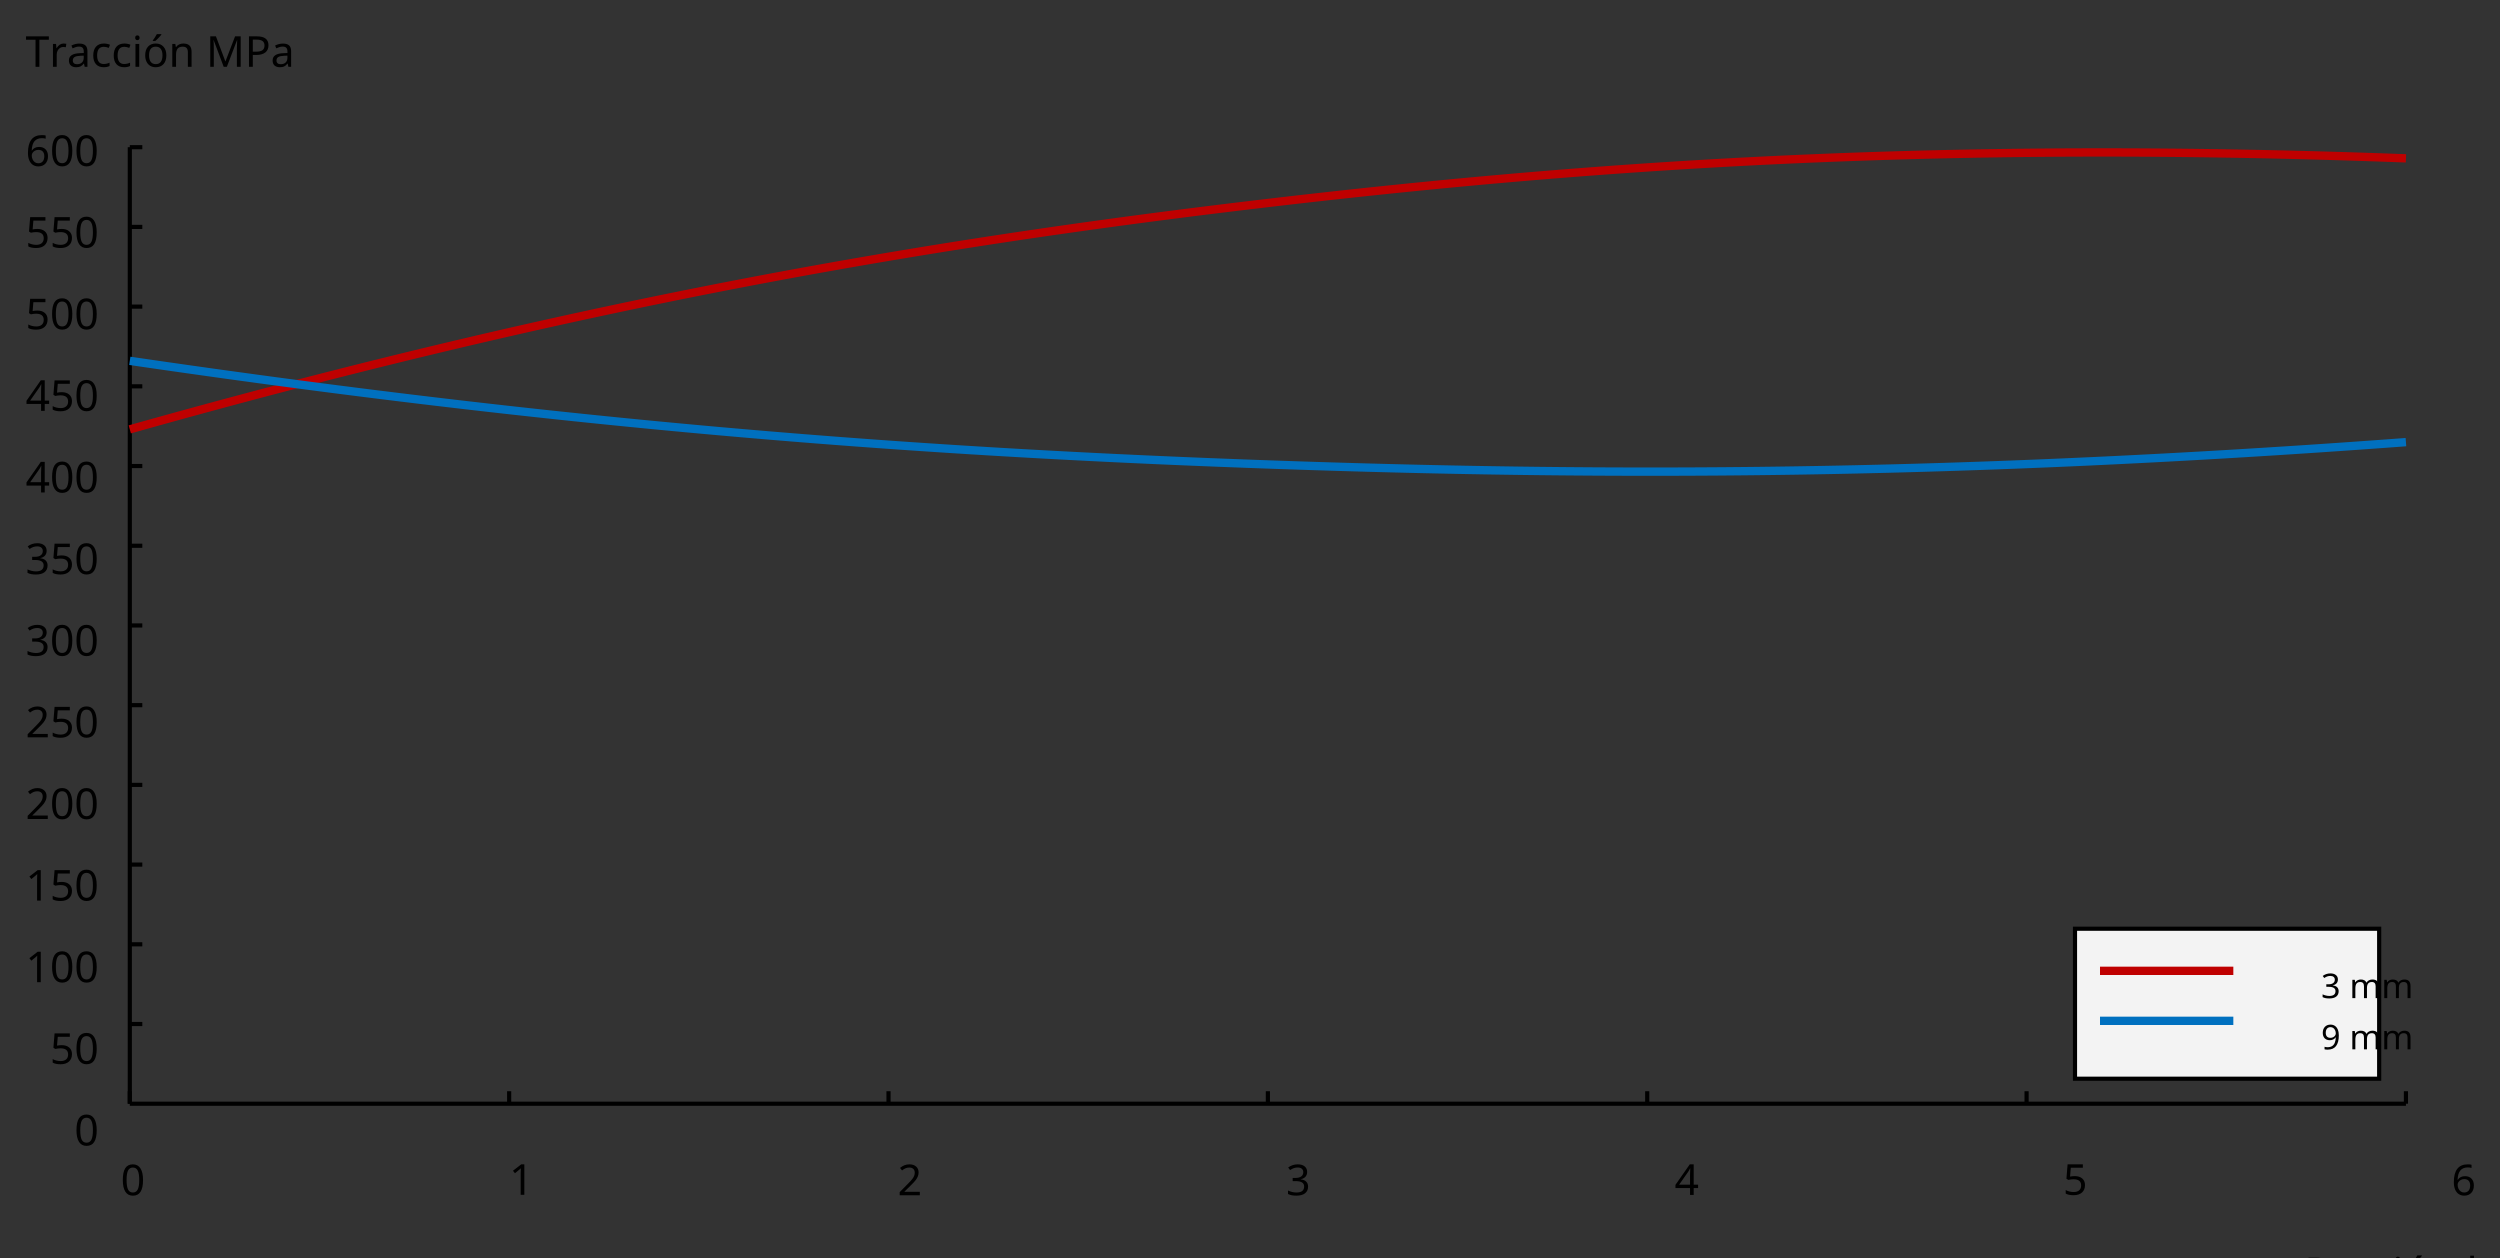 <?xml version="1.0"?>
<svg xmlns="http://www.w3.org/2000/svg" version="1.1" xmlns:xlink="http://www.w3.org/1999/xlink" fill="black" stroke="none" width="600" height="302" viewBox="0 0 600 302">
	<rect x="0" y="0" width="600" height="302" fill="#333333" stroke="none"/>
	<defs>
		<path fill="black" d="  M 1135,-1032  Q 1135,-808 982,-688  Q 829,-569 551,-569  L 383,-569  L 383,0  L 199,0  L 199,-1462  L 586,-1462  Q 1135,-1462 1135,-1032  Z   M 383,-727  L 530,-727  Q 748,-727 846,-797  Q 944,-868 944,-1024  Q 944,-1165 853,-1235  Q 762,-1305 569,-1305  L 383,-1305  L 383,-727  Z    " id="r80" />
		<path fill="black" d="  M 686,-1118  Q 759,-1118 815,-1106  L 793,-940  Q 732,-954 674,-954  Q 587,-954 512,-906  Q 438,-858 396,-773  Q 354,-689 354,-586  L 354,0  L 174,0  L 174,-1098  L 322,-1098  L 342,-897  L 350,-897  Q 413,-1006 499,-1062  Q 585,-1118 686,-1118  Z    " id="r114" />
		<path fill="black" d="  M 641,20  Q 394,20 253,-129  Q 113,-279 113,-541  Q 113,-805 244,-961  Q 375,-1118 598,-1118  Q 805,-1118 928,-984  Q 1051,-851 1051,-623  L 1051,-514  L 299,-514  Q 304,-327 394,-230  Q 484,-133 649,-133  Q 737,-133 816,-148  Q 895,-164 1001,-209  L 1001,-51  Q 910,-12 830,4  Q 750,20 641,20  Z   M 596,-971  Q 467,-971 392,-888  Q 317,-805 303,-657  L 862,-657  Q 860,-811 791,-891  Q 722,-971 596,-971  Z    " id="r101" />
		<path fill="black" d="  M 889,-303  Q 889,-149 774,-64  Q 659,20 451,20  Q 234,20 106,-49  L 106,-213  Q 287,-125 455,-125  Q 591,-125 653,-169  Q 715,-213 715,-287  Q 715,-352 655,-397  Q 596,-442 444,-500  Q 289,-560 226,-602  Q 163,-645 133,-698  Q 104,-751 104,-827  Q 104,-962 214,-1040  Q 324,-1118 516,-1118  Q 703,-1118 866,-1044  L 805,-901  Q 638,-971 504,-971  Q 392,-971 334,-935  Q 276,-900 276,-838  Q 276,-778 326,-738  Q 376,-699 559,-629  Q 696,-578 761,-534  Q 827,-490 858,-435  Q 889,-380 889,-303  Z    " id="r115" />
		<path fill="black" d="  M 354,0  L 174,0  L 174,-1098  L 354,-1098  L 354,0  Z   M 160,-1395  Q 160,-1455 190,-1482  Q 221,-1509 266,-1509  Q 308,-1509 339,-1482  Q 371,-1455 371,-1395  Q 371,-1336 339,-1308  Q 308,-1280 266,-1280  Q 221,-1280 190,-1308  Q 160,-1336 160,-1395  Z    " id="r105" />
		<path fill="black" d="  M 1128,-551  Q 1128,-282 992,-131  Q 856,20 616,20  Q 467,20 352,-49  Q 237,-119 175,-249  Q 113,-379 113,-551  Q 113,-819 247,-968  Q 381,-1118 623,-1118  Q 855,-1118 991,-965  Q 1128,-813 1128,-551  Z   M 299,-551  Q 299,-344 380,-236  Q 462,-129 621,-129  Q 778,-129 860,-236  Q 942,-344 942,-551  Q 942,-758 859,-862  Q 777,-967 618,-967  Q 299,-967 299,-551  Z   M 477,-1266  Q 515,-1314 573,-1402  Q 632,-1491 672,-1569  L 889,-1569  L 889,-1548  Q 845,-1484 752,-1387  Q 659,-1290 596,-1241  L 477,-1241  L 477,-1266  Z    " id="r243" />
		<path fill="black" d="  M 922,0  L 922,-702  Q 922,-836 862,-901  Q 803,-967 676,-967  Q 507,-967 430,-873  Q 354,-780 354,-569  L 354,0  L 174,0  L 174,-1098  L 319,-1098  L 346,-948  L 356,-948  Q 407,-1029 499,-1073  Q 591,-1118 702,-1118  Q 904,-1118 1002,-1020  Q 1100,-922 1100,-715  L 1100,0  L 922,0  Z    " id="r110" />
		<path fill="black" d="  M 694,-1116  Q 911,-1116 1029,-966  Q 1147,-817 1147,-549  Q 1147,-277 1027,-128  Q 907,20 694,20  Q 583,20 496,-20  Q 409,-60 354,-139  L 340,-139  Q 309,-19 303,0  L 174,0  L 174,-1556  L 354,-1556  L 354,-1178  Q 354,-1065 344,-952  L 354,-952  Q 465,-1116 694,-1116  Z   M 664,-967  Q 498,-967 426,-873  Q 354,-779 354,-555  L 354,-547  Q 354,-322 427,-225  Q 501,-129 668,-129  Q 816,-129 888,-237  Q 961,-346 961,-551  Q 961,-759 888,-863  Q 815,-967 664,-967  Z    " id="r98" />
		<path fill="black" d="  M 852,0  L 817,-156  L 809,-156  Q 727,-53 645,-16  Q 564,20 440,20  Q 278,20 186,-65  Q 94,-150 94,-305  Q 94,-639 621,-655  L 807,-662  L 807,-727  Q 807,-852 753,-911  Q 699,-971 580,-971  Q 493,-971 415,-945  Q 338,-919 270,-887  L 215,-1022  Q 298,-1066 396,-1091  Q 494,-1116 590,-1116  Q 789,-1116 886,-1028  Q 983,-940 983,-748  L 983,0  L 852,0  Z   M 481,-125  Q 632,-125 718,-206  Q 805,-288 805,-438  L 805,-537  L 643,-530  Q 454,-523 367,-470  Q 281,-417 281,-303  Q 281,-217 333,-171  Q 386,-125 481,-125  Z    " id="r97" />
		<path fill="black" d="  M 1071,-733  Q 1071,-352 950,-166  Q 830,20 584,20  Q 346,20 223,-171  Q 100,-363 100,-733  Q 100,-1115 218,-1300  Q 337,-1485 584,-1485  Q 822,-1485 946,-1293  Q 1071,-1101 1071,-733  Z   M 281,-733  Q 281,-415 353,-274  Q 426,-133 584,-133  Q 744,-133 816,-277  Q 889,-422 889,-733  Q 889,-1041 816,-1186  Q 744,-1331 584,-1331  Q 424,-1331 352,-1189  Q 281,-1047 281,-733  Z    " id="r48" />
		<path fill="black" d="  M 113,-625  Q 113,-1483 782,-1483  Q 898,-1483 963,-1464  L 963,-1311  Q 887,-1335 786,-1335  Q 553,-1335 429,-1193  Q 306,-1051 293,-743  L 305,-743  Q 415,-915 651,-915  Q 849,-915 962,-795  Q 1075,-675 1075,-471  Q 1075,-244 950,-112  Q 825,20 610,20  Q 460,20 347,-56  Q 235,-132 174,-278  Q 113,-425 113,-625  Z   M 608,-131  Q 747,-131 822,-220  Q 897,-309 897,-471  Q 897,-617 824,-695  Q 751,-774 614,-774  Q 527,-774 454,-738  Q 382,-702 338,-638  Q 295,-574 295,-506  Q 295,-406 335,-318  Q 375,-231 446,-181  Q 517,-131 608,-131  Z    " id="r54" />
		<path fill="black" d="  M 727,0  L 551,0  L 551,-1022  Q 551,-1158 559,-1274  Q 531,-1244 499,-1218  Q 397,-1133 276,-1034  L 182,-1155  L 578,-1462  L 727,-1462  L 727,0  Z    " id="r49" />
		<path fill="black" d="  M 1065,0  L 98,0  L 98,-150  L 481,-537  Q 654,-712 710,-787  Q 766,-862 793,-932  Q 821,-1002 821,-1083  Q 821,-1199 752,-1264  Q 683,-1329 563,-1329  Q 473,-1329 392,-1299  Q 312,-1269 211,-1190  L 115,-1311  Q 320,-1483 563,-1483  Q 767,-1483 886,-1378  Q 1006,-1274 1006,-1094  Q 1006,-998 971,-908  Q 936,-819 866,-726  Q 796,-634 631,-473  L 326,-172  L 326,-164  L 1065,-164  L 1065,0  Z    " id="r50" />
		<path fill="black" d="  M 1010,-1120  Q 1010,-980 931,-890  Q 853,-800 707,-770  L 707,-762  Q 882,-740 968,-650  Q 1055,-560 1055,-416  Q 1055,-207 910,-93  Q 765,20 494,20  Q 378,20 280,3  Q 183,-14 92,-59  L 92,-227  Q 185,-181 291,-156  Q 397,-131 496,-131  Q 866,-131 866,-420  Q 866,-678 457,-678  L 315,-678  L 315,-831  L 459,-831  Q 631,-831 728,-904  Q 825,-978 825,-1108  Q 825,-1213 754,-1272  Q 684,-1331 559,-1331  Q 462,-1331 379,-1304  Q 297,-1278 190,-1208  L 100,-1331  Q 190,-1402 307,-1442  Q 425,-1483 557,-1483  Q 771,-1483 890,-1385  Q 1010,-1288 1010,-1120  Z    " id="r51" />
		<path fill="black" d="  M 1130,-332  L 918,-332  L 918,0  L 743,0  L 743,-332  L 43,-332  L 43,-485  L 731,-1470  L 918,-1470  L 918,-494  L 1130,-494  L 1130,-332  Z   M 743,-494  L 743,-954  Q 743,-1091 754,-1278  L 745,-1278  Q 734,-1252 706,-1200  Q 679,-1148 657,-1118  L 219,-494  L 743,-494  Z    " id="r52" />
		<path fill="black" d="  M 563,-897  Q 792,-897 923,-782  Q 1055,-667 1055,-467  Q 1055,-239 910,-109  Q 765,20 508,20  Q 263,20 129,-59  L 129,-229  Q 203,-185 307,-159  Q 411,-133 510,-133  Q 682,-133 776,-215  Q 870,-297 870,-449  Q 870,-745 504,-745  Q 386,-745 254,-715  L 164,-772  L 219,-1462  L 952,-1462  L 952,-1298  L 373,-1298  L 338,-874  Q 453,-897 563,-897  Z    " id="r53" />
		<path fill="black" d="  M 662,0  L 477,0  L 477,-1300  L 20,-1300  L 20,-1462  L 1116,-1462  L 1116,-1300  L 662,-1300  L 662,0  Z    " id="r84" />
		<path fill="black" d="  M 614,20  Q 377,20 245,-125  Q 113,-271 113,-543  Q 113,-819 246,-968  Q 380,-1118 627,-1118  Q 707,-1118 785,-1101  Q 864,-1085 915,-1059  L 860,-909  Q 721,-961 623,-961  Q 457,-961 378,-856  Q 299,-752 299,-545  Q 299,-346 378,-240  Q 457,-135 612,-135  Q 757,-135 897,-199  L 897,-39  Q 783,20 614,20  Z    " id="r99" />
		<path fill="black" d="  M 844,0  L 362,-1282  L 354,-1282  Q 369,-1122 369,-887  L 369,0  L 199,0  L 199,-1462  L 471,-1462  L 922,-264  L 930,-264  L 1389,-1462  L 1659,-1462  L 1659,0  L 1477,0  L 1477,-899  Q 1477,-1049 1491,-1280  L 1483,-1280  L 995,0  L 844,0  Z    " id="r77" />
		<path fill="black" d="  M 1065,-838  Q 1065,20 393,20  Q 277,20 209,0  L 209,-154  Q 286,-127 389,-127  Q 552,-127 658,-192  Q 764,-258 819,-383  Q 875,-509 883,-717  L 870,-717  Q 758,-547 522,-547  Q 329,-547 215,-664  Q 102,-782 102,-989  Q 102,-1215 229,-1349  Q 356,-1483 569,-1483  Q 719,-1483 831,-1406  Q 944,-1330 1004,-1183  Q 1065,-1037 1065,-838  Z   M 569,-1331  Q 433,-1331 357,-1242  Q 281,-1153 281,-991  Q 281,-845 352,-767  Q 424,-690 561,-690  Q 651,-690 725,-726  Q 799,-763 841,-825  Q 883,-887 883,-956  Q 883,-1056 843,-1143  Q 804,-1230 733,-1280  Q 662,-1331 569,-1331  Z    " id="r57" />
		<path fill="black" d="  M 1317,0  L 1133,0  L 1133,-682  L 383,-682  L 383,0  L 199,0  L 199,-1462  L 383,-1462  L 383,-844  L 1133,-844  L 1133,-1462  L 1317,-1462  L 1317,0  Z    " id="r72" />
		<path fill="black" d="  M 1571,0  L 1571,-707  Q 1571,-967 1348,-967  Q 1195,-967 1123,-878  Q 1051,-789 1051,-606  L 1051,0  L 872,0  L 872,-707  Q 872,-837 817,-902  Q 763,-967 647,-967  Q 495,-967 424,-874  Q 354,-781 354,-569  L 354,0  L 174,0  L 174,-1098  L 319,-1098  L 346,-948  L 356,-948  Q 403,-1028 488,-1073  Q 574,-1118 680,-1118  Q 938,-1118 1016,-934  L 1026,-934  Q 1079,-1022 1170,-1070  Q 1262,-1118 1378,-1118  Q 1564,-1118 1656,-1022  Q 1749,-926 1749,-715  L 1749,0  L 1571,0  Z    " id="r109" />
	</defs>
	<g class="b2" fill="black">
		<use class="b2" transform="scale(0.005)" xlink:href="#r80" x="110610.203" y="61829.602" />
		<use class="b2" transform="scale(0.005)" xlink:href="#r114" x="111849.203" y="61829.602" />
		<use class="b2" transform="scale(0.005)" xlink:href="#r101" x="112695.203" y="61829.602" />
		<use class="b2" transform="scale(0.005)" xlink:href="#r115" x="113850.203" y="61829.602" />
		<use class="b2" transform="scale(0.005)" xlink:href="#r105" x="114831.203" y="61829.602" />
		<use class="b2" transform="scale(0.005)" xlink:href="#r243" x="115359.203" y="61829.602" />
		<use class="b2" transform="scale(0.005)" xlink:href="#r110" x="116598.203" y="61829.602" />
		<use class="b2" transform="scale(0.005)" xlink:href="#r98" x="118396.203" y="61829.602" />
		<use class="b2" transform="scale(0.005)" xlink:href="#r97" x="119656.203" y="61829.602" />
		<use class="b2" transform="scale(0.005)" xlink:href="#r114" x="120805.203" y="61829.602" />
	</g>
	<g class="b2" fill="black">
		<use class="b2" transform="scale(0.005)" xlink:href="#r48" x="5794.7" y="57373.398" />
	</g>
	<line class="b2" x1="31.153" y1="264.893" x2="31.153" y2="261.893" stroke-width="1" stroke="black" />
	<g class="b2" fill="black">
		<use class="b2" transform="scale(0.005)" xlink:href="#r49" x="24440.717" y="57350.398" />
	</g>
	<line class="b2" x1="122.198" y1="264.893" x2="122.198" y2="261.893" stroke-width="1" stroke="black" />
	<g class="b2" fill="black">
		<use class="b2" transform="scale(0.005)" xlink:href="#r50" x="43086.734" y="57371.398" />
	</g>
	<line class="b2" x1="213.243" y1="264.893" x2="213.243" y2="261.893" stroke-width="1" stroke="black" />
	<g class="b2" fill="black">
		<use class="b2" transform="scale(0.005)" xlink:href="#r51" x="61732.75" y="57371.398" />
	</g>
	<line class="b2" x1="304.288" y1="264.893" x2="304.288" y2="261.893" stroke-width="1" stroke="black" />
	<g class="b2" fill="black">
		<use class="b2" transform="scale(0.005)" xlink:href="#r52" x="80378.766" y="57358.398" />
	</g>
	<line class="b2" x1="395.333" y1="264.893" x2="395.333" y2="261.893" stroke-width="1" stroke="black" />
	<g class="b2" fill="black">
		<use class="b2" transform="scale(0.005)" xlink:href="#r53" x="99024.781" y="57350.398" />
	</g>
	<line class="b2" x1="486.378" y1="264.893" x2="486.378" y2="261.893" stroke-width="1" stroke="black" />
	<g class="b2" fill="black">
		<use class="b2" transform="scale(0.005)" xlink:href="#r54" x="117670.797" y="57371.398" />
	</g>
	<line class="b2" x1="577.423" y1="264.893" x2="577.423" y2="261.893" stroke-width="1" stroke="black" />
	<g class="b2" fill="black">
		<use class="b2" transform="scale(0.005)" xlink:href="#r84" x="1228.8" y="3207.4" />
		<use class="b2" transform="scale(0.005)" xlink:href="#r114" x="2367.8" y="3207.4" />
		<use class="b2" transform="scale(0.005)" xlink:href="#r97" x="3213.8" y="3207.4" />
		<use class="b2" transform="scale(0.005)" xlink:href="#r99" x="4362.8" y="3207.4" />
		<use class="b2" transform="scale(0.005)" xlink:href="#r99" x="5345.8" y="3207.4" />
		<use class="b2" transform="scale(0.005)" xlink:href="#r105" x="6328.8" y="3207.4" />
		<use class="b2" transform="scale(0.005)" xlink:href="#r243" x="6856.8" y="3207.4" />
		<use class="b2" transform="scale(0.005)" xlink:href="#r110" x="8095.8" y="3207.4" />
		<use class="b2" transform="scale(0.005)" xlink:href="#r77" x="9893.8" y="3207.4" />
		<use class="b2" transform="scale(0.005)" xlink:href="#r80" x="11751.8" y="3207.4" />
		<use class="b2" transform="scale(0.005)" xlink:href="#r97" x="12990.8" y="3207.4" />
	</g>
	<line class="b2" x1="31.153" y1="264.893" x2="31.153" y2="35.328" stroke-width="1" stroke="black" />
	<line class="b2" x1="31.153" y1="264.893" x2="577.423" y2="264.893" stroke-width="1" stroke="black" />
	<g class="b2" fill="black">
		<use class="b2" transform="scale(0.005)" xlink:href="#r48" x="3570.8" y="54982.5" />
	</g>
	<g class="b2" fill="black">
		<use class="b2" transform="scale(0.005)" xlink:href="#r53" x="2399.8" y="51064.602" />
		<use class="b2" transform="scale(0.005)" xlink:href="#r48" x="3570.8" y="51064.602" />
	</g>
	<line class="b2" x1="31.153" y1="245.762" x2="34.153" y2="245.762" stroke-width="1" stroke="black" />
	<g class="b2" fill="black">
		<use class="b2" transform="scale(0.005)" xlink:href="#r49" x="1228.8" y="47146.699" />
		<use class="b2" transform="scale(0.005)" xlink:href="#r48" x="2399.8" y="47146.699" />
		<use class="b2" transform="scale(0.005)" xlink:href="#r48" x="3570.8" y="47146.699" />
	</g>
	<line class="b2" x1="31.153" y1="226.632" x2="34.153" y2="226.632" stroke-width="1" stroke="black" />
	<g class="b2" fill="black">
		<use class="b2" transform="scale(0.005)" xlink:href="#r49" x="1228.8" y="43228.801" />
		<use class="b2" transform="scale(0.005)" xlink:href="#r53" x="2399.8" y="43228.801" />
		<use class="b2" transform="scale(0.005)" xlink:href="#r48" x="3570.8" y="43228.801" />
	</g>
	<line class="b2" x1="31.153" y1="207.501" x2="34.153" y2="207.501" stroke-width="1" stroke="black" />
	<g class="b2" fill="black">
		<use class="b2" transform="scale(0.005)" xlink:href="#r50" x="1228.8" y="39310.898" />
		<use class="b2" transform="scale(0.005)" xlink:href="#r48" x="2399.8" y="39310.898" />
		<use class="b2" transform="scale(0.005)" xlink:href="#r48" x="3570.8" y="39310.898" />
	</g>
	<line class="b2" x1="31.153" y1="188.371" x2="34.153" y2="188.371" stroke-width="1" stroke="black" />
	<g class="b2" fill="black">
		<use class="b2" transform="scale(0.005)" xlink:href="#r50" x="1228.8" y="35393" />
		<use class="b2" transform="scale(0.005)" xlink:href="#r53" x="2399.8" y="35393" />
		<use class="b2" transform="scale(0.005)" xlink:href="#r48" x="3570.8" y="35393" />
	</g>
	<line class="b2" x1="31.153" y1="169.241" x2="34.153" y2="169.241" stroke-width="1" stroke="black" />
	<g class="b2" fill="black">
		<use class="b2" transform="scale(0.005)" xlink:href="#r51" x="1228.8" y="31475.1" />
		<use class="b2" transform="scale(0.005)" xlink:href="#r48" x="2399.8" y="31475.1" />
		<use class="b2" transform="scale(0.005)" xlink:href="#r48" x="3570.8" y="31475.1" />
	</g>
	<line class="b2" x1="31.153" y1="150.11" x2="34.153" y2="150.11" stroke-width="1" stroke="black" />
	<g class="b2" fill="black">
		<use class="b2" transform="scale(0.005)" xlink:href="#r51" x="1228.8" y="27557.199" />
		<use class="b2" transform="scale(0.005)" xlink:href="#r53" x="2399.8" y="27557.199" />
		<use class="b2" transform="scale(0.005)" xlink:href="#r48" x="3570.8" y="27557.199" />
	</g>
	<line class="b2" x1="31.153" y1="130.98" x2="34.153" y2="130.98" stroke-width="1" stroke="black" />
	<g class="b2" fill="black">
		<use class="b2" transform="scale(0.005)" xlink:href="#r52" x="1228.8" y="23639.301" />
		<use class="b2" transform="scale(0.005)" xlink:href="#r48" x="2399.8" y="23639.301" />
		<use class="b2" transform="scale(0.005)" xlink:href="#r48" x="3570.8" y="23639.301" />
	</g>
	<line class="b2" x1="31.153" y1="111.85" x2="34.153" y2="111.85" stroke-width="1" stroke="black" />
	<g class="b2" fill="black">
		<use class="b2" transform="scale(0.005)" xlink:href="#r52" x="1228.8" y="19721.4" />
		<use class="b2" transform="scale(0.005)" xlink:href="#r53" x="2399.8" y="19721.4" />
		<use class="b2" transform="scale(0.005)" xlink:href="#r48" x="3570.8" y="19721.4" />
	</g>
	<line class="b2" x1="31.153" y1="92.719" x2="34.153" y2="92.719" stroke-width="1" stroke="black" />
	<g class="b2" fill="black">
		<use class="b2" transform="scale(0.005)" xlink:href="#r53" x="1228.8" y="15803.5" />
		<use class="b2" transform="scale(0.005)" xlink:href="#r48" x="2399.8" y="15803.5" />
		<use class="b2" transform="scale(0.005)" xlink:href="#r48" x="3570.8" y="15803.5" />
	</g>
	<line class="b2" x1="31.153" y1="73.589" x2="34.153" y2="73.589" stroke-width="1" stroke="black" />
	<g class="b2" fill="black">
		<use class="b2" transform="scale(0.005)" xlink:href="#r53" x="1228.8" y="11885.6" />
		<use class="b2" transform="scale(0.005)" xlink:href="#r53" x="2399.8" y="11885.6" />
		<use class="b2" transform="scale(0.005)" xlink:href="#r48" x="3570.8" y="11885.6" />
	</g>
	<line class="b2" x1="31.153" y1="54.458" x2="34.153" y2="54.458" stroke-width="1" stroke="black" />
	<g class="b2" fill="black">
		<use class="b2" transform="scale(0.005)" xlink:href="#r54" x="1228.8" y="7967.7" />
		<use class="b2" transform="scale(0.005)" xlink:href="#r48" x="2399.8" y="7967.7" />
		<use class="b2" transform="scale(0.005)" xlink:href="#r48" x="3570.8" y="7967.7" />
	</g>
	<line class="b2" x1="31.153" y1="35.328" x2="34.153" y2="35.328" stroke-width="1" stroke="black" />
	<polyline class="b2" points=" 31.153,103.05 31.791,102.87 32.428,102.691 33.065,102.512 33.701,102.333 34.336,102.155 34.971,101.978 35.605,101.8 36.239,101.623 36.872,101.447 37.505,101.27 38.137,101.094 38.768,100.919 39.399,100.744 40.029,100.569 40.659,100.395 41.288,100.221 41.917,100.047 42.545,99.874 43.172,99.701 43.799,99.528 44.426,99.356 45.051,99.184 45.677,99.013 46.302,98.841 46.926,98.671 47.549,98.5 48.172,98.33 48.795,98.16 49.417,97.991 50.038,97.822 50.659,97.653 51.28,97.485 51.9,97.317 52.519,97.15 53.138,96.983 53.756,96.816 54.373,96.649 54.99,96.483 55.607,96.318 56.223,96.152 56.839,95.987 57.454,95.822 58.068,95.658 58.682,95.494 59.295,95.331 59.908,95.167 60.521,95.004 61.133,94.842 61.744,94.679 62.355,94.517 62.965,94.356 63.575,94.195 64.184,94.034 64.793,93.874 65.401,93.713 66.008,93.554 66.616,93.394 67.222,93.235 67.829,93.076 68.434,92.918 69.039,92.76 69.644,92.602 70.248,92.445 70.852,92.287 71.455,92.131 72.057,91.975 72.659,91.818 73.261,91.663 73.862,91.507 74.463,91.352 75.063,91.198 75.663,91.043 76.262,90.889 76.86,90.736 77.459,90.582 78.056,90.429 78.653,90.277 79.25,90.124 79.846,89.972 80.442,89.821 81.037,89.669 81.632,89.518 82.226,89.368 82.82,89.217 83.413,89.067 84.006,88.918 84.598,88.768 85.19,88.619 85.781,88.471 86.372,88.322 86.963,88.174 87.553,88.027 88.142,87.879 88.731,87.732 89.32,87.585 89.908,87.439 90.495,87.293 91.082,87.147 91.669,87.002 92.255,86.857 92.841,86.712 93.427,86.567 94.011,86.423 94.596,86.279 95.18,86.136 95.763,85.993 96.346,85.85 96.929,85.707 97.511,85.565 98.092,85.423 98.674,85.281 99.254,85.14 99.835,84.999 100.415,84.859 100.994,84.718 101.573,84.578 102.151,84.439 102.73,84.299 103.307,84.16 103.884,84.021 104.461,83.883 105.037,83.745 105.613,83.607 106.189,83.469 106.764,83.332 107.338,83.195 107.913,83.058 108.486,82.922 109.06,82.786 109.633,82.65 110.205,82.515 110.777,82.38 111.349,82.245 111.92,82.111 112.491,81.977 113.061,81.843 113.631,81.709 114.2,81.576 114.769,81.443 115.338,81.31 115.906,81.178 116.474,81.046 117.042,80.914 117.609,80.783 118.175,80.652 118.741,80.521 119.307,80.39 119.873,80.26 120.438,80.13 121.002,80 121.566,79.871 122.13,79.742 122.693,79.613 123.256,79.485 123.819,79.356 124.381,79.228 124.943,79.101 125.504,78.974 126.065,78.847 126.626,78.72 127.186,78.593 127.746,78.467 128.305,78.341 128.864,78.216 129.423,78.091 129.981,77.966 130.539,77.841 131.097,77.716 131.654,77.592 132.211,77.468 132.767,77.345 133.323,77.221 133.878,77.098 134.434,76.976 134.989,76.853 135.543,76.731 136.097,76.609 136.651,76.488 137.204,76.366 137.757,76.245 138.31,76.124 138.862,76.004 139.414,75.884 139.966,75.764 140.517,75.644 141.068,75.525 141.618,75.406 142.168,75.287 142.718,75.168 143.267,75.05 143.816,74.932 144.365,74.814 144.913,74.697 145.461,74.58 146.009,74.463 146.556,74.346 147.103,74.23 147.649,74.114 148.196,73.998 148.741,73.882 149.287,73.767 149.832,73.652 150.377,73.537 150.921,73.423 151.466,73.309 152.009,73.195 152.553,73.081 153.096,72.968 153.639,72.855 154.181,72.742 154.723,72.629 155.265,72.517 155.807,72.404 156.348,72.293 156.889,72.181 157.429,72.07 157.969,71.959 158.509,71.848 159.049,71.737 159.588,71.627 160.127,71.517 160.665,71.407 161.204,71.298 161.742,71.189 162.279,71.08 162.816,70.971 163.353,70.862 163.89,70.754 164.426,70.646 164.963,70.538 165.498,70.431 166.034,70.324 166.569,70.217 167.104,70.11 167.638,70.004 168.172,69.897 168.706,69.791 169.24,69.686 169.773,69.58 170.306,69.475 170.839,69.37 171.371,69.265 171.903,69.161 172.435,69.057 172.967,68.953 173.498,68.849 174.029,68.746 174.56,68.642 175.09,68.539 175.62,68.436 176.15,68.334 176.679,68.232 177.209,68.13 177.737,68.028 178.266,67.926 178.795,67.825 179.323,67.724 179.85,67.623 180.378,67.522 180.905,67.422 181.432,67.322 181.959,67.222 182.486,67.122 183.012,67.023 183.538,66.924 184.063,66.825 184.589,66.726 185.114,66.628 185.639,66.529 186.163,66.431 186.688,66.334 187.212,66.236 187.735,66.139 188.259,66.041 188.782,65.945 189.305,65.848 189.828,65.752 190.351,65.655 190.873,65.559 191.395,65.464 191.917,65.368 192.438,65.273 192.959,65.178 193.48,65.083 194.001,64.989 194.522,64.894 195.042,64.8 195.562,64.706 196.082,64.612 196.602,64.519 197.121,64.425 197.64,64.332 198.159,64.24 198.677,64.147 199.196,64.055 199.714,63.962 200.232,63.87 200.75,63.779 201.267,63.687 201.784,63.596 202.301,63.505 202.818,63.414 203.335,63.323 203.851,63.233 204.367,63.143 204.883,63.053 205.399,62.963 205.914,62.873 206.429,62.784 206.944,62.695 207.459,62.606 207.974,62.517 208.488,62.428 209.002,62.34 209.516,62.252 210.03,62.164 210.544,62.076 211.057,61.989 211.57,61.902 212.083,61.815 212.596,61.728 213.108,61.641 213.62,61.554 214.133,61.468 214.644,61.382 215.156,61.296 215.668,61.211 216.179,61.125 216.69,61.04 217.201,60.955 217.712,60.87 218.222,60.785 218.733,60.701 219.243,60.617 219.753,60.532 220.263,60.449 220.772,60.365 221.282,60.281 221.791,60.198 222.3,60.115 222.809,60.032 223.318,59.949 223.826,59.867 224.335,59.785 224.843,59.703 225.351,59.621 225.859,59.539 226.366,59.457 226.874,59.376 227.381,59.295 227.888,59.214 228.395,59.133 228.902,59.052 229.409,58.972 229.915,58.892 230.421,58.812 230.928,58.732 231.434,58.652 231.939,58.573 232.445,58.493 232.951,58.414 233.456,58.335 233.961,58.257 234.466,58.178 234.971,58.1 235.476,58.021 235.981,57.943 236.485,57.865 236.989,57.788 237.494,57.71 237.998,57.633 238.502,57.556 239.005,57.479 239.509,57.402 240.012,57.326 240.516,57.249 241.019,57.173 241.522,57.097 242.025,57.021 242.528,56.945 243.03,56.87 243.533,56.794 244.035,56.719 244.537,56.644 245.04,56.569 245.541,56.494 246.043,56.42 246.545,56.346 247.047,56.271 247.548,56.197 248.05,56.123 248.551,56.05 249.052,55.976 249.553,55.903 250.054,55.83 250.555,55.757 251.055,55.684 251.556,55.611 252.056,55.539 252.557,55.466 253.057,55.394 253.557,55.322 254.057,55.25 254.557,55.178 255.057,55.107 255.556,55.035 256.056,54.964 256.556,54.893 257.055,54.822 257.554,54.752 258.053,54.681 258.553,54.61 259.052,54.54 259.55,54.47 260.049,54.4 260.548,54.33 261.047,54.261 261.545,54.191 262.044,54.122 262.542,54.052 263.04,53.983 263.538,53.914 264.037,53.846 264.535,53.777 265.033,53.709 265.53,53.64 266.028,53.572 266.526,53.504 267.023,53.436 267.521,53.368 268.019,53.301 268.516,53.233 269.013,53.166 269.511,53.099 270.008,53.032 270.505,52.965 271.002,52.899 271.499,52.832 271.996,52.766 272.493,52.699 272.99,52.633 273.486,52.567 273.983,52.501 274.48,52.436 274.976,52.37 275.473,52.305 275.969,52.239 276.465,52.174 276.962,52.109 277.458,52.044 277.954,51.98 278.45,51.915 278.947,51.85 279.443,51.786 279.939,51.722 280.435,51.658 280.931,51.594 281.427,51.53 281.922,51.466 282.418,51.403 282.914,51.339 283.41,51.276 283.906,51.213 284.401,51.15 284.897,51.087 285.392,51.024 285.888,50.962 286.384,50.899 286.879,50.837 287.375,50.774 287.87,50.712 288.365,50.65 288.861,50.588 289.356,50.526 289.852,50.465 290.347,50.403 290.842,50.342 291.338,50.281 291.833,50.219 292.328,50.158 292.823,50.097 293.319,50.037 293.814,49.976 294.309,49.916 294.804,49.855 295.299,49.795 295.795,49.734 296.29,49.674 296.785,49.614 297.28,49.555 297.775,49.495 298.27,49.435 298.765,49.376 299.261,49.316 299.756,49.257 300.251,49.198 300.746,49.139 301.241,49.08 301.736,49.021 302.232,48.962 302.727,48.904 303.222,48.845 303.717,48.787 304.212,48.728 304.708,48.67 305.203,48.612 305.698,48.554 306.193,48.496 306.689,48.438 307.184,48.381 307.679,48.323 308.174,48.266 308.67,48.209 309.165,48.151 309.661,48.094 310.156,48.037 310.652,47.98 311.147,47.923 311.643,47.867 312.138,47.81 312.634,47.754 313.129,47.697 313.625,47.641 314.121,47.585 314.616,47.529 315.112,47.473 315.608,47.417 316.104,47.362 316.6,47.306 317.096,47.251 317.592,47.196 318.088,47.14 318.584,47.085 319.08,47.03 319.576,46.975 320.072,46.921 320.569,46.866 321.065,46.811 321.561,46.757 322.058,46.703 322.554,46.649 323.051,46.594 323.548,46.541 324.044,46.487 324.541,46.433 325.038,46.38 325.535,46.326 326.032,46.273 326.529,46.219 327.026,46.166 327.523,46.113 328.021,46.06 328.518,46.008 329.015,45.955 329.513,45.903 330.01,45.85 330.508,45.798 331.006,45.746 331.504,45.694 332.002,45.642 332.5,45.59 332.998,45.538 333.496,45.487 333.994,45.435 334.492,45.384 334.991,45.333 335.489,45.282 335.988,45.231 336.487,45.18 336.986,45.129 337.485,45.079 337.984,45.028 338.483,44.978 338.982,44.928 339.481,44.877 339.981,44.828 340.48,44.778 340.98,44.728 341.48,44.678 341.98,44.629 342.48,44.58 342.98,44.531 343.48,44.481 343.98,44.432 344.481,44.384 344.981,44.335 345.482,44.286 345.983,44.238 346.484,44.19 346.985,44.141 347.486,44.093 347.987,44.045 348.489,43.998 348.99,43.95 349.492,43.903 349.994,43.855 350.496,43.808 350.998,43.761 351.5,43.714 352.003,43.667 352.505,43.62 353.008,43.573 353.51,43.527 354.013,43.48 354.516,43.434 355.02,43.388 355.523,43.342 356.027,43.296 356.53,43.251 357.034,43.205 357.538,43.16 358.042,43.114 358.546,43.069 359.051,43.024 359.555,42.979 360.06,42.934 360.565,42.89 361.07,42.845 361.575,42.801 362.081,42.757 362.586,42.713 363.092,42.669 363.598,42.625 364.104,42.581 364.61,42.538 365.117,42.494 365.623,42.451 366.13,42.408 366.637,42.365 367.144,42.322 367.651,42.279 368.159,42.237 368.666,42.194 369.174,42.152 369.682,42.11 370.19,42.068 370.699,42.026 371.207,41.984 371.716,41.943 372.225,41.901 372.734,41.86 373.243,41.819 373.753,41.778 374.263,41.737 374.772,41.696 375.283,41.655 375.793,41.615 376.303,41.575 376.814,41.534 377.325,41.494 377.836,41.454 378.347,41.415 378.859,41.375 379.371,41.336 379.883,41.296 380.395,41.257 380.907,41.218 381.42,41.179 381.932,41.14 382.445,41.102 382.959,41.063 383.472,41.025 383.986,40.987 384.5,40.949 385.014,40.911 385.528,40.873 386.043,40.836 386.557,40.798 387.073,40.761 387.588,40.724 388.103,40.687 388.619,40.65 389.135,40.613 389.651,40.577 390.167,40.54 390.684,40.504 391.201,40.468 391.718,40.432 392.235,40.396 392.753,40.361 393.271,40.325 393.789,40.29 394.307,40.255 394.826,40.22 395.345,40.185 395.864,40.15 396.383,40.115 396.903,40.081 397.423,40.047 397.943,40.013 398.463,39.979 398.984,39.945 399.505,39.911 400.026,39.878 400.547,39.844 401.069,39.811 401.591,39.778 402.113,39.745 402.635,39.712 403.158,39.68 403.681,39.647 404.204,39.615 404.728,39.583 405.252,39.551 405.776,39.519 406.3,39.487 406.825,39.456 407.35,39.425 407.875,39.394 408.4,39.362 408.926,39.332 409.452,39.301 409.979,39.27 410.505,39.24 411.032,39.21 411.559,39.18 412.087,39.15 412.615,39.12 413.143,39.09 413.671,39.061 414.2,39.032 414.729,39.003 415.258,38.974 415.788,38.945 416.317,38.916 416.848,38.888 417.378,38.859 417.909,38.831 418.44,38.803 418.971,38.776 419.503,38.748 420.035,38.721 420.567,38.693 421.1,38.666 421.633,38.639 422.166,38.612 422.7,38.586 423.234,38.559 423.768,38.533 424.303,38.506 424.838,38.48 425.373,38.455 425.908,38.429 426.444,38.403 426.98,38.378 427.517,38.353 428.054,38.328 428.591,38.303 429.128,38.278 429.666,38.254 430.204,38.23 430.743,38.205 431.282,38.181 431.821,38.157 432.36,38.134 432.9,38.11 433.44,38.087 433.981,38.064 434.522,38.041 435.063,38.018 435.605,37.995 436.147,37.973 436.689,37.951 437.232,37.928 437.775,37.907 438.318,37.885 438.862,37.863 439.406,37.842 439.95,37.82 440.495,37.799 441.04,37.778 441.586,37.758 442.132,37.737 442.678,37.717 443.225,37.696 443.772,37.676 444.319,37.656 444.867,37.637 445.415,37.617 445.963,37.598 446.512,37.578 447.061,37.559 447.611,37.541 448.161,37.522 448.711,37.503 449.262,37.485 449.813,37.467 450.365,37.449 450.917,37.431 451.469,37.414 452.022,37.396 452.575,37.379 453.128,37.362 453.682,37.345 454.236,37.328 454.791,37.312 455.346,37.295 455.902,37.279 456.457,37.263 457.014,37.247 457.57,37.232 458.127,37.216 458.685,37.201 459.243,37.186 459.801,37.171 460.36,37.156 460.919,37.142 461.478,37.127 462.038,37.113 462.598,37.099 463.159,37.085 463.72,37.072 464.282,37.058 464.844,37.045 465.406,37.032 465.969,37.019 466.532,37.006 467.096,36.994 467.66,36.981 468.224,36.969 468.789,36.957 469.355,36.945 469.921,36.934 470.487,36.922 471.054,36.911 471.621,36.9 472.188,36.889 472.756,36.879 473.325,36.868 473.893,36.858 474.463,36.847 475.032,36.838 475.603,36.828 476.173,36.818 476.744,36.809 477.316,36.8 477.888,36.791 478.46,36.782 479.033,36.773 479.607,36.765 480.18,36.757 480.755,36.749 481.329,36.741 481.904,36.733 482.48,36.726 483.056,36.718 483.633,36.711 484.21,36.704 484.787,36.698 485.365,36.691 485.943,36.685 486.522,36.679 487.102,36.673 487.681,36.667 488.262,36.661 488.842,36.656 489.424,36.651 490.005,36.646 490.587,36.641 491.17,36.637 491.753,36.632 492.337,36.628 492.921,36.624 493.506,36.62 494.091,36.617 494.676,36.613 495.262,36.61 495.849,36.607 496.436,36.604 497.023,36.602 497.611,36.599 498.2,36.597 498.789,36.595 499.378,36.593 499.968,36.592 500.559,36.59 501.15,36.589 501.741,36.588 502.333,36.587 502.926,36.586 503.519,36.586 504.113,36.586 504.707,36.586 505.301,36.586 505.896,36.586 506.492,36.587 507.088,36.587 507.684,36.589 508.282,36.59 508.879,36.591 509.477,36.593 510.076,36.594 510.675,36.596 511.275,36.599 511.875,36.601 512.476,36.603 513.077,36.606 513.679,36.609 514.282,36.612 514.885,36.616 515.488,36.62 516.092,36.623 516.696,36.627 517.301,36.632 517.907,36.636 518.513,36.641 519.12,36.645 519.727,36.651 520.335,36.656 520.943,36.661 521.552,36.667 522.161,36.673 522.771,36.679 523.382,36.685 523.993,36.692 524.604,36.699 525.216,36.705 525.829,36.712 526.442,36.72 527.056,36.727 527.671,36.735 528.286,36.743 528.901,36.751 529.517,36.76 530.134,36.768 530.751,36.777 531.369,36.786 531.987,36.795 532.606,36.805 533.225,36.815 533.845,36.824 534.466,36.834 535.087,36.845 535.709,36.855 536.331,36.866 536.954,36.877 537.578,36.888 538.202,36.899 538.827,36.911 539.452,36.923 540.078,36.935 540.704,36.947 541.331,36.959 541.959,36.972 542.587,36.985 543.216,36.998 543.845,37.011 544.475,37.025 545.106,37.038 545.737,37.052 546.369,37.067 547.001,37.081 547.634,37.096 548.267,37.11 548.902,37.125 549.536,37.141 550.172,37.156 550.808,37.172 551.444,37.188 552.082,37.204 552.719,37.22 553.358,37.237 553.997,37.254 554.637,37.27 555.277,37.288 555.918,37.305 556.559,37.323 557.201,37.341 557.844,37.359 558.488,37.377 559.132,37.396 559.776,37.415 560.422,37.434 561.067,37.453 561.714,37.472 562.361,37.492 563.009,37.512 563.657,37.532 564.306,37.552 564.956,37.573 565.607,37.594 566.258,37.615 566.909,37.636 567.561,37.657 568.214,37.679 568.868,37.701 569.522,37.723 570.177,37.745 570.832,37.768 571.489,37.791 572.145,37.814 572.803,37.837 573.461,37.861 574.12,37.884 574.779,37.908 575.439,37.932 576.1,37.957 576.761,37.981 577.423,38.006" stroke-width="2" stroke="rgb(75%,0%,0%)" fill="none" />
	<polyline class="b2" points=" 31.153,86.597 31.804,86.693 32.453,86.788 33.102,86.883 33.751,86.978 34.399,87.072 35.046,87.166 35.692,87.26 36.338,87.354 36.984,87.448 37.628,87.541 38.272,87.634 38.916,87.727 39.559,87.819 40.201,87.912 40.843,88.004 41.484,88.096 42.124,88.187 42.764,88.279 43.403,88.37 44.041,88.461 44.679,88.552 45.317,88.642 45.954,88.732 46.59,88.822 47.225,88.912 47.86,89.002 48.495,89.091 49.129,89.18 49.762,89.269 50.394,89.358 51.026,89.446 51.658,89.534 52.288,89.622 52.919,89.71 53.548,89.798 54.177,89.885 54.806,89.972 55.434,90.059 56.061,90.145 56.688,90.232 57.314,90.318 57.94,90.404 58.565,90.49 59.189,90.575 59.813,90.66 60.436,90.746 61.059,90.83 61.681,90.915 62.302,90.999 62.923,91.083 63.544,91.167 64.164,91.251 64.783,91.335 65.402,91.418 66.02,91.501 66.638,91.584 67.255,91.666 67.871,91.749 68.487,91.831 69.102,91.913 69.717,91.995 70.332,92.076 70.945,92.157 71.558,92.239 72.171,92.319 72.783,92.4 73.395,92.481 74.005,92.561 74.616,92.641 75.226,92.721 75.835,92.8 76.444,92.879 77.052,92.959 77.66,93.037 78.267,93.116 78.874,93.195 79.48,93.273 80.086,93.351 80.691,93.429 81.295,93.507 81.899,93.584 82.503,93.661 83.106,93.738 83.708,93.815 84.31,93.892 84.911,93.968 85.512,94.044 86.113,94.12 86.712,94.196 87.312,94.272 87.91,94.347 88.509,94.422 89.106,94.497 89.704,94.572 90.3,94.646 90.897,94.721 91.493,94.795 92.088,94.869 92.682,94.942 93.277,95.016 93.87,95.089 94.463,95.162 95.056,95.235 95.648,95.308 96.24,95.38 96.831,95.452 97.422,95.524 98.012,95.596 98.602,95.668 99.191,95.739 99.78,95.811 100.368,95.882 100.956,95.953 101.543,96.023 102.13,96.094 102.716,96.164 103.302,96.234 103.887,96.304 104.472,96.373 105.056,96.443 105.64,96.512 106.224,96.581 106.807,96.65 107.389,96.719 107.971,96.787 108.553,96.855 109.134,96.924 109.714,96.991 110.294,97.059 110.874,97.126 111.453,97.194 112.032,97.261 112.61,97.328 113.188,97.394 113.765,97.461 114.342,97.527 114.919,97.593 115.494,97.659 116.07,97.725 116.645,97.791 117.22,97.856 117.794,97.921 118.367,97.986 118.941,98.051 119.513,98.115 120.086,98.18 120.658,98.244 121.229,98.308 121.8,98.372 122.371,98.436 122.941,98.499 123.511,98.562 124.08,98.625 124.649,98.688 125.217,98.751 125.785,98.813 126.352,98.876 126.92,98.938 127.486,99 128.052,99.061 128.618,99.123 129.184,99.184 129.748,99.246 130.313,99.307 130.877,99.368 131.441,99.428 132.004,99.489 132.567,99.549 133.129,99.609 133.691,99.669 134.253,99.729 134.814,99.788 135.375,99.848 135.935,99.907 136.495,99.966 137.055,100.025 137.614,100.083 138.172,100.142 138.731,100.2 139.289,100.258 139.846,100.316 140.403,100.374 140.96,100.432 141.516,100.489 142.072,100.546 142.628,100.603 143.183,100.66 143.737,100.717 144.292,100.773 144.846,100.83 145.399,100.886 145.952,100.942 146.505,100.998 147.058,101.053 147.61,101.109 148.161,101.164 148.712,101.219 149.263,101.274 149.814,101.329 150.364,101.384 150.914,101.438 151.463,101.492 152.012,101.546 152.561,101.6 153.109,101.654 153.657,101.708 154.204,101.761 154.751,101.814 155.298,101.867 155.844,101.92 156.39,101.973 156.936,102.025 157.481,102.078 158.026,102.13 158.571,102.182 159.115,102.234 159.659,102.286 160.202,102.337 160.745,102.389 161.288,102.44 161.831,102.491 162.373,102.542 162.915,102.592 163.456,102.643 163.997,102.693 164.538,102.744 165.078,102.794 165.618,102.844 166.158,102.893 166.697,102.943 167.236,102.992 167.775,103.042 168.313,103.091 168.851,103.14 169.389,103.188 169.926,103.237 170.463,103.285 171,103.334 171.536,103.382 172.072,103.43 172.608,103.478 173.143,103.525 173.678,103.573 174.213,103.62 174.747,103.667 175.281,103.714 175.815,103.761 176.348,103.808 176.881,103.854 177.414,103.901 177.947,103.947 178.479,103.993 179.011,104.039 179.542,104.085 180.073,104.13 180.604,104.176 181.135,104.221 181.665,104.266 182.195,104.311 182.725,104.356 183.254,104.401 183.783,104.445 184.312,104.49 184.841,104.534 185.369,104.578 185.897,104.622 186.424,104.666 186.952,104.709 187.479,104.753 188.005,104.796 188.532,104.839 189.058,104.883 189.584,104.925 190.11,104.968 190.635,105.011 191.16,105.053 191.685,105.095 192.209,105.138 192.733,105.18 193.257,105.221 193.781,105.263 194.304,105.305 194.827,105.346 195.35,105.387 195.873,105.429 196.395,105.47 196.917,105.51 197.439,105.551 197.96,105.592 198.481,105.632 199.002,105.672 199.523,105.712 200.043,105.752 200.564,105.792 201.084,105.832 201.603,105.871 202.123,105.911 202.642,105.95 203.161,105.989 203.679,106.028 204.198,106.067 204.716,106.106 205.234,106.144 205.751,106.183 206.269,106.221 206.786,106.259 207.303,106.297 207.819,106.335 208.336,106.373 208.852,106.411 209.368,106.448 209.884,106.485 210.399,106.523 210.914,106.56 211.429,106.597 211.944,106.633 212.459,106.67 212.973,106.707 213.487,106.743 214.001,106.779 214.515,106.815 215.028,106.851 215.541,106.887 216.054,106.923 216.567,106.959 217.079,106.994 217.592,107.029 218.104,107.065 218.616,107.1 219.127,107.135 219.639,107.169 220.15,107.204 220.661,107.239 221.172,107.273 221.682,107.307 222.193,107.342 222.703,107.376 223.213,107.41 223.723,107.443 224.232,107.477 224.742,107.511 225.251,107.544 225.76,107.577 226.269,107.611 226.777,107.644 227.286,107.676 227.794,107.709 228.302,107.742 228.81,107.774 229.317,107.807 229.825,107.839 230.332,107.871 230.839,107.903 231.346,107.935 231.853,107.967 232.359,107.999 232.866,108.03 233.372,108.062 233.878,108.093 234.384,108.124 234.889,108.155 235.395,108.186 235.9,108.217 236.405,108.248 236.91,108.279 237.415,108.309 237.92,108.339 238.424,108.37 238.928,108.4 239.433,108.43 239.937,108.46 240.44,108.489 240.944,108.519 241.447,108.549 241.951,108.578 242.454,108.607 242.957,108.637 243.46,108.666 243.963,108.695 244.465,108.724 244.968,108.752 245.47,108.781 245.972,108.809 246.474,108.838 246.976,108.866 247.477,108.894 247.979,108.922 248.48,108.95 248.982,108.978 249.483,109.006 249.984,109.034 250.485,109.061 250.985,109.089 251.486,109.116 251.986,109.143 252.487,109.17 252.987,109.197 253.487,109.224 253.987,109.251 254.487,109.277 254.986,109.304 255.486,109.33 255.985,109.357 256.485,109.383 256.984,109.409 257.483,109.435 257.982,109.461 258.481,109.487 258.979,109.513 259.478,109.538 259.977,109.564 260.475,109.589 260.973,109.614 261.471,109.64 261.97,109.665 262.467,109.69 262.965,109.715 263.463,109.739 263.961,109.764 264.458,109.789 264.956,109.813 265.453,109.838 265.95,109.862 266.448,109.886 266.945,109.91 267.442,109.934 267.939,109.958 268.435,109.982 268.932,110.005 269.429,110.029 269.925,110.053 270.422,110.076 270.918,110.099 271.414,110.122 271.911,110.146 272.407,110.169 272.903,110.192 273.399,110.214 273.895,110.237 274.39,110.26 274.886,110.282 275.382,110.305 275.877,110.327 276.373,110.349 276.868,110.372 277.364,110.394 277.859,110.416 278.354,110.438 278.85,110.459 279.345,110.481 279.84,110.503 280.335,110.524 280.83,110.546 281.325,110.567 281.82,110.588 282.314,110.609 282.809,110.631 283.304,110.652 283.798,110.673 284.293,110.693 284.788,110.714 285.282,110.735 285.776,110.755 286.271,110.776 286.765,110.796 287.259,110.816 287.754,110.837 288.248,110.857 288.742,110.877 289.236,110.897 289.73,110.917 290.225,110.937 290.719,110.956 291.213,110.976 291.707,110.996 292.201,111.015 292.694,111.034 293.188,111.054 293.682,111.073 294.176,111.092 294.67,111.111 295.164,111.13 295.658,111.149 296.151,111.168 296.645,111.187 297.139,111.205 297.632,111.224 298.126,111.242 298.62,111.261 299.114,111.279 299.607,111.297 300.101,111.316 300.595,111.334 301.088,111.352 301.582,111.37 302.075,111.388 302.569,111.406 303.063,111.423 303.556,111.441 304.05,111.459 304.544,111.476 305.037,111.493 305.531,111.511 306.024,111.528 306.518,111.545 307.012,111.563 307.505,111.58 307.999,111.597 308.493,111.614 308.986,111.63 309.48,111.647 309.974,111.664 310.468,111.681 310.961,111.697 311.455,111.714 311.949,111.73 312.443,111.746 312.937,111.762 313.431,111.779 313.925,111.795 314.418,111.811 314.912,111.827 315.406,111.842 315.9,111.858 316.395,111.874 316.889,111.889 317.383,111.905 317.877,111.92 318.371,111.936 318.865,111.951 319.36,111.966 319.854,111.981 320.348,111.996 320.843,112.011 321.337,112.026 321.832,112.041 322.326,112.056 322.821,112.07 323.316,112.085 323.81,112.099 324.305,112.114 324.8,112.128 325.295,112.142 325.79,112.156 326.285,112.17 326.78,112.184 327.275,112.198 327.77,112.212 328.265,112.226 328.761,112.239 329.256,112.253 329.751,112.266 330.247,112.28 330.743,112.293 331.238,112.306 331.734,112.319 332.23,112.332 332.726,112.345 333.222,112.358 333.718,112.371 334.214,112.383 334.71,112.396 335.206,112.409 335.703,112.421 336.199,112.433 336.696,112.445 337.192,112.458 337.689,112.47 338.186,112.482 338.683,112.493 339.18,112.505 339.677,112.517 340.174,112.528 340.671,112.54 341.168,112.551 341.666,112.563 342.163,112.574 342.661,112.585 343.159,112.596 343.657,112.607 344.155,112.618 344.653,112.629 345.151,112.639 345.649,112.65 346.148,112.66 346.646,112.671 347.145,112.681 347.644,112.691 348.143,112.701 348.642,112.711 349.141,112.721 349.64,112.731 350.139,112.741 350.639,112.75 351.138,112.76 351.638,112.769 352.138,112.779 352.638,112.788 353.138,112.797 353.638,112.806 354.139,112.815 354.639,112.824 355.14,112.833 355.64,112.841 356.141,112.85 356.642,112.858 357.144,112.867 357.645,112.875 358.146,112.883 358.648,112.891 359.15,112.899 359.652,112.907 360.154,112.915 360.656,112.922 361.158,112.93 361.661,112.937 362.163,112.945 362.666,112.952 363.169,112.959 363.672,112.966 364.175,112.973 364.679,112.98 365.182,112.987 365.686,112.993 366.19,113 366.694,113.006 367.198,113.012 367.703,113.019 368.207,113.025 368.712,113.031 369.217,113.037 369.722,113.043 370.227,113.048 370.733,113.054 371.238,113.059 371.744,113.065 372.25,113.07 372.756,113.075 373.262,113.08 373.769,113.085 374.276,113.09 374.783,113.095 375.29,113.099 375.797,113.104 376.304,113.108 376.812,113.113 377.32,113.117 377.828,113.121 378.336,113.125 378.844,113.129 379.353,113.133 379.862,113.136 380.371,113.14 380.88,113.143 381.389,113.146 381.899,113.15 382.409,113.153 382.918,113.156 383.429,113.159 383.939,113.161 384.45,113.164 384.961,113.167 385.472,113.169 385.983,113.171 386.494,113.174 387.006,113.176 387.518,113.178 388.03,113.179 388.542,113.181 389.055,113.183 389.568,113.184 390.081,113.186 390.594,113.187 391.107,113.188 391.621,113.189 392.135,113.19 392.649,113.191 393.163,113.192 393.678,113.192 394.193,113.193 394.708,113.193 395.223,113.194 395.739,113.194 396.255,113.194 396.771,113.194 397.287,113.193 397.803,113.193 398.32,113.193 398.837,113.192 399.354,113.191 399.872,113.19 400.39,113.19 400.908,113.189 401.426,113.187 401.944,113.186 402.463,113.185 402.982,113.183 403.501,113.181 404.021,113.18 404.541,113.178 405.061,113.176 405.581,113.174 406.102,113.171 406.622,113.169 407.144,113.167 407.665,113.164 408.187,113.161 408.708,113.158 409.231,113.155 409.753,113.152 410.276,113.149 410.799,113.146 411.322,113.142 411.846,113.138 412.369,113.135 412.894,113.131 413.418,113.127 413.943,113.123 414.468,113.119 414.993,113.114 415.518,113.11 416.044,113.105 416.57,113.1 417.097,113.095 417.623,113.09 418.15,113.085 418.678,113.08 419.205,113.075 419.733,113.069 420.261,113.064 420.79,113.058 421.319,113.052 421.848,113.046 422.377,113.04 422.907,113.033 423.437,113.027 423.967,113.02 424.498,113.014 425.028,113.007 425.56,113 426.091,112.993 426.623,112.986 427.155,112.978 427.688,112.971 428.221,112.963 428.754,112.956 429.287,112.948 429.821,112.94 430.355,112.932 430.889,112.924 431.424,112.915 431.959,112.907 432.495,112.898 433.03,112.889 433.566,112.88 434.103,112.871 434.639,112.862 435.176,112.853 435.714,112.843 436.252,112.834 436.79,112.824 437.328,112.814 437.867,112.804 438.406,112.794 438.945,112.784 439.485,112.773 440.025,112.763 440.566,112.752 441.107,112.741 441.648,112.73 442.189,112.719 442.731,112.708 443.273,112.696 443.816,112.685 444.359,112.673 444.902,112.662 445.446,112.65 445.99,112.638 446.534,112.625 447.079,112.613 447.624,112.6 448.17,112.588 448.715,112.575 449.262,112.562 449.808,112.549 450.355,112.536 450.902,112.523 451.45,112.509 451.998,112.495 452.547,112.482 453.095,112.468 453.645,112.454 454.194,112.44 454.744,112.425 455.295,112.411 455.845,112.396 456.396,112.381 456.948,112.366 457.5,112.351 458.052,112.336 458.605,112.321 459.158,112.305 459.711,112.29 460.265,112.274 460.819,112.258 461.374,112.242 461.929,112.226 462.484,112.209 463.04,112.193 463.596,112.176 464.153,112.159 464.71,112.142 465.268,112.125 465.826,112.108 466.384,112.091 466.942,112.073 467.502,112.055 468.061,112.037 468.621,112.019 469.181,112.001 469.742,111.983 470.303,111.965 470.865,111.946 471.427,111.927 471.989,111.908 472.552,111.889 473.115,111.87 473.679,111.851 474.243,111.831 474.808,111.811 475.373,111.792 475.938,111.772 476.504,111.752 477.07,111.731 477.637,111.711 478.204,111.69 478.772,111.67 479.34,111.649 479.908,111.628 480.477,111.606 481.046,111.585 481.616,111.564 482.186,111.542 482.757,111.52 483.328,111.498 483.9,111.476 484.472,111.454 485.044,111.431 485.617,111.409 486.191,111.386 486.764,111.363 487.339,111.34 487.913,111.317 488.489,111.293 489.064,111.27 489.64,111.246 490.217,111.222 490.794,111.198 491.372,111.174 491.95,111.15 492.528,111.125 493.107,111.101 493.686,111.076 494.266,111.051 494.847,111.026 495.427,111 496.009,110.975 496.591,110.949 497.173,110.924 497.755,110.898 498.339,110.872 498.922,110.845 499.507,110.819 500.091,110.792 500.676,110.766 501.262,110.739 501.848,110.712 502.435,110.684 503.022,110.657 503.609,110.629 504.198,110.602 504.786,110.574 505.375,110.546 505.965,110.517 506.555,110.489 507.145,110.461 507.737,110.432 508.328,110.403 508.92,110.374 509.513,110.345 510.106,110.315 510.699,110.286 511.294,110.256 511.888,110.226 512.483,110.196 513.079,110.166 513.675,110.135 514.272,110.105 514.869,110.074 515.467,110.043 516.065,110.012 516.664,109.981 517.263,109.95 517.863,109.918 518.463,109.886 519.064,109.854 519.665,109.822 520.267,109.79 520.87,109.758 521.473,109.725 522.076,109.692 522.68,109.659 523.285,109.626 523.89,109.593 524.496,109.559 525.102,109.526 525.709,109.492 526.316,109.458 526.924,109.424 527.532,109.39 528.141,109.355 528.75,109.32 529.36,109.286 529.971,109.251 530.582,109.215 531.194,109.18 531.806,109.145 532.419,109.109 533.032,109.073 533.646,109.037 534.26,109.001 534.875,108.964 535.491,108.928 536.107,108.891 536.724,108.854 537.341,108.817 537.959,108.78 538.577,108.742 539.196,108.704 539.816,108.667 540.436,108.629 541.056,108.59 541.678,108.552 542.299,108.513 542.922,108.475 543.545,108.436 544.168,108.397 544.792,108.357 545.417,108.318 546.042,108.278 546.668,108.239 547.295,108.199 547.922,108.158 548.549,108.118 549.178,108.078 549.807,108.037 550.436,107.996 551.066,107.955 551.697,107.914 552.328,107.872 552.96,107.83 553.592,107.789 554.225,107.747 554.859,107.704 555.493,107.662 556.128,107.62 556.763,107.577 557.399,107.534 558.036,107.491 558.673,107.448 559.311,107.404 559.949,107.36 560.588,107.317 561.228,107.273 561.868,107.228 562.509,107.184 563.151,107.139 563.793,107.095 564.436,107.05 565.079,107.004 565.723,106.959 566.368,106.914 567.013,106.868 567.659,106.822 568.305,106.776 568.952,106.729 569.6,106.683 570.249,106.636 570.898,106.59 571.547,106.542 572.198,106.495 572.849,106.448 573.5,106.4 574.153,106.352 574.805,106.304 575.459,106.256 576.113,106.208 576.768,106.159 577.423,106.11" stroke-width="2" stroke="rgb(0%,44%,75%)" fill="none" />
	<rect class="b2" x="498" y="222.893" width="73" height="36" fill="rgb(95%,95%,95%)" stroke="none" />
	<rect class="b2" x="498" y="222.893" width="73" height="36" stroke-width="1" stroke="black" fill="none" />
	<polyline class="b2" points=" 504,233 536,233" stroke-width="2" stroke="rgb(75%,0%,0%)" fill="none" />
	<g class="b2" fill="black">
		<use class="b2" transform="scale(0.004)" xlink:href="#r51" x="139264" y="59887.5" />
		<use class="b2" transform="scale(0.004)" xlink:href="#r109" x="140967" y="59887.5" />
		<use class="b2" transform="scale(0.004)" xlink:href="#r109" x="142882" y="59887.5" />
	</g>
	<polyline class="b2" points=" 504,245 536,245" stroke-width="2" stroke="rgb(0%,44%,75%)" fill="none" />
	<g class="b2" fill="black">
		<use class="b2" transform="scale(0.004)" xlink:href="#r57" x="139264" y="62959.5" />
		<use class="b2" transform="scale(0.004)" xlink:href="#r109" x="140967" y="62959.5" />
		<use class="b2" transform="scale(0.004)" xlink:href="#r109" x="142882" y="62959.5" />
	</g>
	<c:chartSpace xmlns:c="http://schemas.openxmlformats.org/drawingml/2006/chart" xmlns:a="http://schemas.openxmlformats.org/drawingml/2006/main" xmlns:r="http://schemas.openxmlformats.org/officeDocument/2006/relationships">
		<c:date1904 val="0" />
		<c:lang val="es-ES" />
		<c:roundedCorners val="0" />
		<mc:AlternateContent xmlns:mc="http://schemas.openxmlformats.org/markup-compatibility/2006">
			<mc:Choice Requires="c14" xmlns:c14="http://schemas.microsoft.com/office/drawing/2007/8/2/chart">
				<c14:style val="104" />
			</mc:Choice>
			<mc:Fallback>
				<c:style val="4" />
			</mc:Fallback>
		</mc:AlternateContent>
		<c:clrMapOvr bg1="lt1" tx1="dk1" bg2="lt2" tx2="dk2" accent1="accent1" accent2="accent2" accent3="accent3" accent4="accent4" accent5="accent5" accent6="accent6" hlink="hlink" folHlink="folHlink" />
		<c:chart>
			<c:autoTitleDeleted val="0" />
			<c:plotArea>
				<c:layout>
					<c:manualLayout>
						<c:layoutTarget val="inner" />
						<c:xMode val="edge" />
						<c:yMode val="edge" />
						<c:x val="0.18" />
						<c:y val="5.1400554097404488E-2" />
						<c:w val="0.785" />
						<c:h val="0.771" />
					</c:manualLayout>
				</c:layout>
				<c:scatterChart>
					<c:scatterStyle val="smoothMarker" />
					<c:varyColors val="0" />
					<c:ser>
						<c:idx val="3" />
						<c:order val="0" />
						<c:tx>
							<c:strRef>
								<c:f>Hoja1!$C$6</c:f>
								<c:strCache>
									<c:ptCount val="1" />
									<c:pt idx="0">
										<c:v>3 mm</c:v>
									</c:pt>
								</c:strCache>
							</c:strRef>
						</c:tx>
						<c:spPr>
							<a:ln>
								<a:solidFill>
									<a:srgbClr val="C00000" />
								</a:solidFill>
							</a:ln>
						</c:spPr>
						<c:marker>
							<c:spPr>
								<a:solidFill>
									<a:srgbClr val="C00000" />
								</a:solidFill>
								<a:ln>
									<a:solidFill>
										<a:srgbClr val="C00000" />
									</a:solidFill>
								</a:ln>
							</c:spPr>
						</c:marker>
						<c:xVal>
							<c:numRef>
								<c:f>Hoja1!$E$6:$E$8</c:f>
								<c:numCache>
									<c:formatCode>General</c:formatCode>
									<c:ptCount val="3" />
									<c:pt idx="0">
										<c:v>0</c:v>
									</c:pt>
									<c:pt idx="1">
										<c:v>3</c:v>
									</c:pt>
									<c:pt idx="2">
										<c:v>6</c:v>
									</c:pt>
								</c:numCache>
							</c:numRef>
						</c:xVal>
						<c:yVal>
							<c:numRef>
								<c:f>Hoja1!$G$6:$G$8</c:f>
								<c:numCache>
									<c:formatCode>General</c:formatCode>
									<c:ptCount val="3" />
									<c:pt idx="0">
										<c:v>423</c:v>
									</c:pt>
									<c:pt idx="1">
										<c:v>565</c:v>
									</c:pt>
									<c:pt idx="2">
										<c:v>593</c:v>
									</c:pt>
								</c:numCache>
							</c:numRef>
						</c:yVal>
						<c:smooth val="1" />
					</c:ser>
					<c:ser>
						<c:idx val="0" />
						<c:order val="1" />
						<c:tx>
							<c:strRef>
								<c:f>Hoja1!$C$9</c:f>
								<c:strCache>
									<c:ptCount val="1" />
									<c:pt idx="0">
										<c:v>9 mm</c:v>
									</c:pt>
								</c:strCache>
							</c:strRef>
						</c:tx>
						<c:spPr>
							<a:ln>
								<a:solidFill>
									<a:srgbClr val="0070C0" />
								</a:solidFill>
							</a:ln>
						</c:spPr>
						<c:marker>
							<c:spPr>
								<a:solidFill>
									<a:schemeClr val="accent1" />
								</a:solidFill>
								<a:ln>
									<a:solidFill>
										<a:srgbClr val="0070C0" />
									</a:solidFill>
								</a:ln>
							</c:spPr>
						</c:marker>
						<c:xVal>
							<c:numRef>
								<c:f>Hoja1!$E$9:$E$11</c:f>
								<c:numCache>
									<c:formatCode>General</c:formatCode>
									<c:ptCount val="3" />
									<c:pt idx="0">
										<c:v>0</c:v>
									</c:pt>
									<c:pt idx="1">
										<c:v>3</c:v>
									</c:pt>
									<c:pt idx="2">
										<c:v>6</c:v>
									</c:pt>
								</c:numCache>
							</c:numRef>
						</c:xVal>
						<c:yVal>
							<c:numRef>
								<c:f>Hoja1!$G$9:$G$11</c:f>
								<c:numCache>
									<c:formatCode>General</c:formatCode>
									<c:ptCount val="3" />
									<c:pt idx="0">
										<c:v>466</c:v>
									</c:pt>
									<c:pt idx="1">
										<c:v>401</c:v>
									</c:pt>
									<c:pt idx="2">
										<c:v>415</c:v>
									</c:pt>
								</c:numCache>
							</c:numRef>
						</c:yVal>
						<c:smooth val="1" />
					</c:ser>
					<c:dLbls>
						<c:showLegendKey val="0" />
						<c:showVal val="0" />
						<c:showCatName val="0" />
						<c:showSerName val="0" />
						<c:showPercent val="0" />
						<c:showBubbleSize val="0" />
					</c:dLbls>
					<c:axId val="252115584" />
					<c:axId val="253506688" />
				</c:scatterChart>
				<c:valAx>
					<c:axId val="252115584" />
					<c:scaling>
						<c:orientation val="minMax" />
					</c:scaling>
					<c:delete val="0" />
					<c:axPos val="b" />
					<c:title>
						<c:tx>
							<c:rich>
								<a:bodyPr />
								<a:lstStyle />
								<a:p>
									<a:pPr>
										<a:defRPr />
									</a:pPr>
									<a:r>
										<a:rPr lang="es-ES" b="0" />
										<a:t>Presión bar</a:t>
									</a:r>
								</a:p>
							</c:rich>
						</c:tx>
						<c:layout>
							<c:manualLayout>
								<c:xMode val="edge" />
								<c:yMode val="edge" />
								<c:x val="0.789" />
								<c:y val="0.9" />
							</c:manualLayout>
						</c:layout>
						<c:overlay val="0" />
					</c:title>
					<c:numFmt formatCode="General" sourceLinked="1" />
					<c:majorTickMark val="out" />
					<c:minorTickMark val="none" />
					<c:tickLblPos val="nextTo" />
					<c:crossAx val="253506688" />
					<c:crosses val="autoZero" />
					<c:crossBetween val="midCat" />
				</c:valAx>
				<c:valAx>
					<c:axId val="253506688" />
					<c:scaling>
						<c:orientation val="minMax" />
					</c:scaling>
					<c:delete val="0" />
					<c:axPos val="l" />
					<c:majorGridlines />
					<c:title>
						<c:tx>
							<c:rich>
								<a:bodyPr rot="-5400000" vert="horz" />
								<a:lstStyle />
								<a:p>
									<a:pPr>
										<a:defRPr />
									</a:pPr>
									<a:r>
										<a:rPr lang="es-ES" b="0" />
										<a:t>Tracción MPa</a:t>
									</a:r>
								</a:p>
							</c:rich>
						</c:tx>
						<c:layout>
							<c:manualLayout>
								<c:xMode val="edge" />
								<c:yMode val="edge" />
								<c:x val="1.6176984648927902E-3" />
								<c:y val="1.5244969378827647E-2" />
							</c:manualLayout>
						</c:layout>
						<c:overlay val="0" />
					</c:title>
					<c:numFmt formatCode="General" sourceLinked="1" />
					<c:majorTickMark val="out" />
					<c:minorTickMark val="none" />
					<c:tickLblPos val="nextTo" />
					<c:crossAx val="252115584" />
					<c:crosses val="autoZero" />
					<c:crossBetween val="midCat" />
				</c:valAx>
			</c:plotArea>
			<c:legend>
				<c:legendPos val="r" />
				<c:layout>
					<c:manualLayout>
						<c:xMode val="edge" />
						<c:yMode val="edge" />
						<c:x val="0.773" />
						<c:y val="0.493" />
						<c:w val="0.216" />
						<c:h val="0.228" />
					</c:manualLayout>
				</c:layout>
				<c:overlay val="0" />
			</c:legend>
			<c:plotVisOnly val="1" />
			<c:dispBlanksAs val="gap" />
			<c:showDLblsOverMax val="0" />
		</c:chart>
		<c:externalData r:id="rId2">
			<c:autoUpdate val="0" />
		</c:externalData>
	</c:chartSpace>
</svg>
